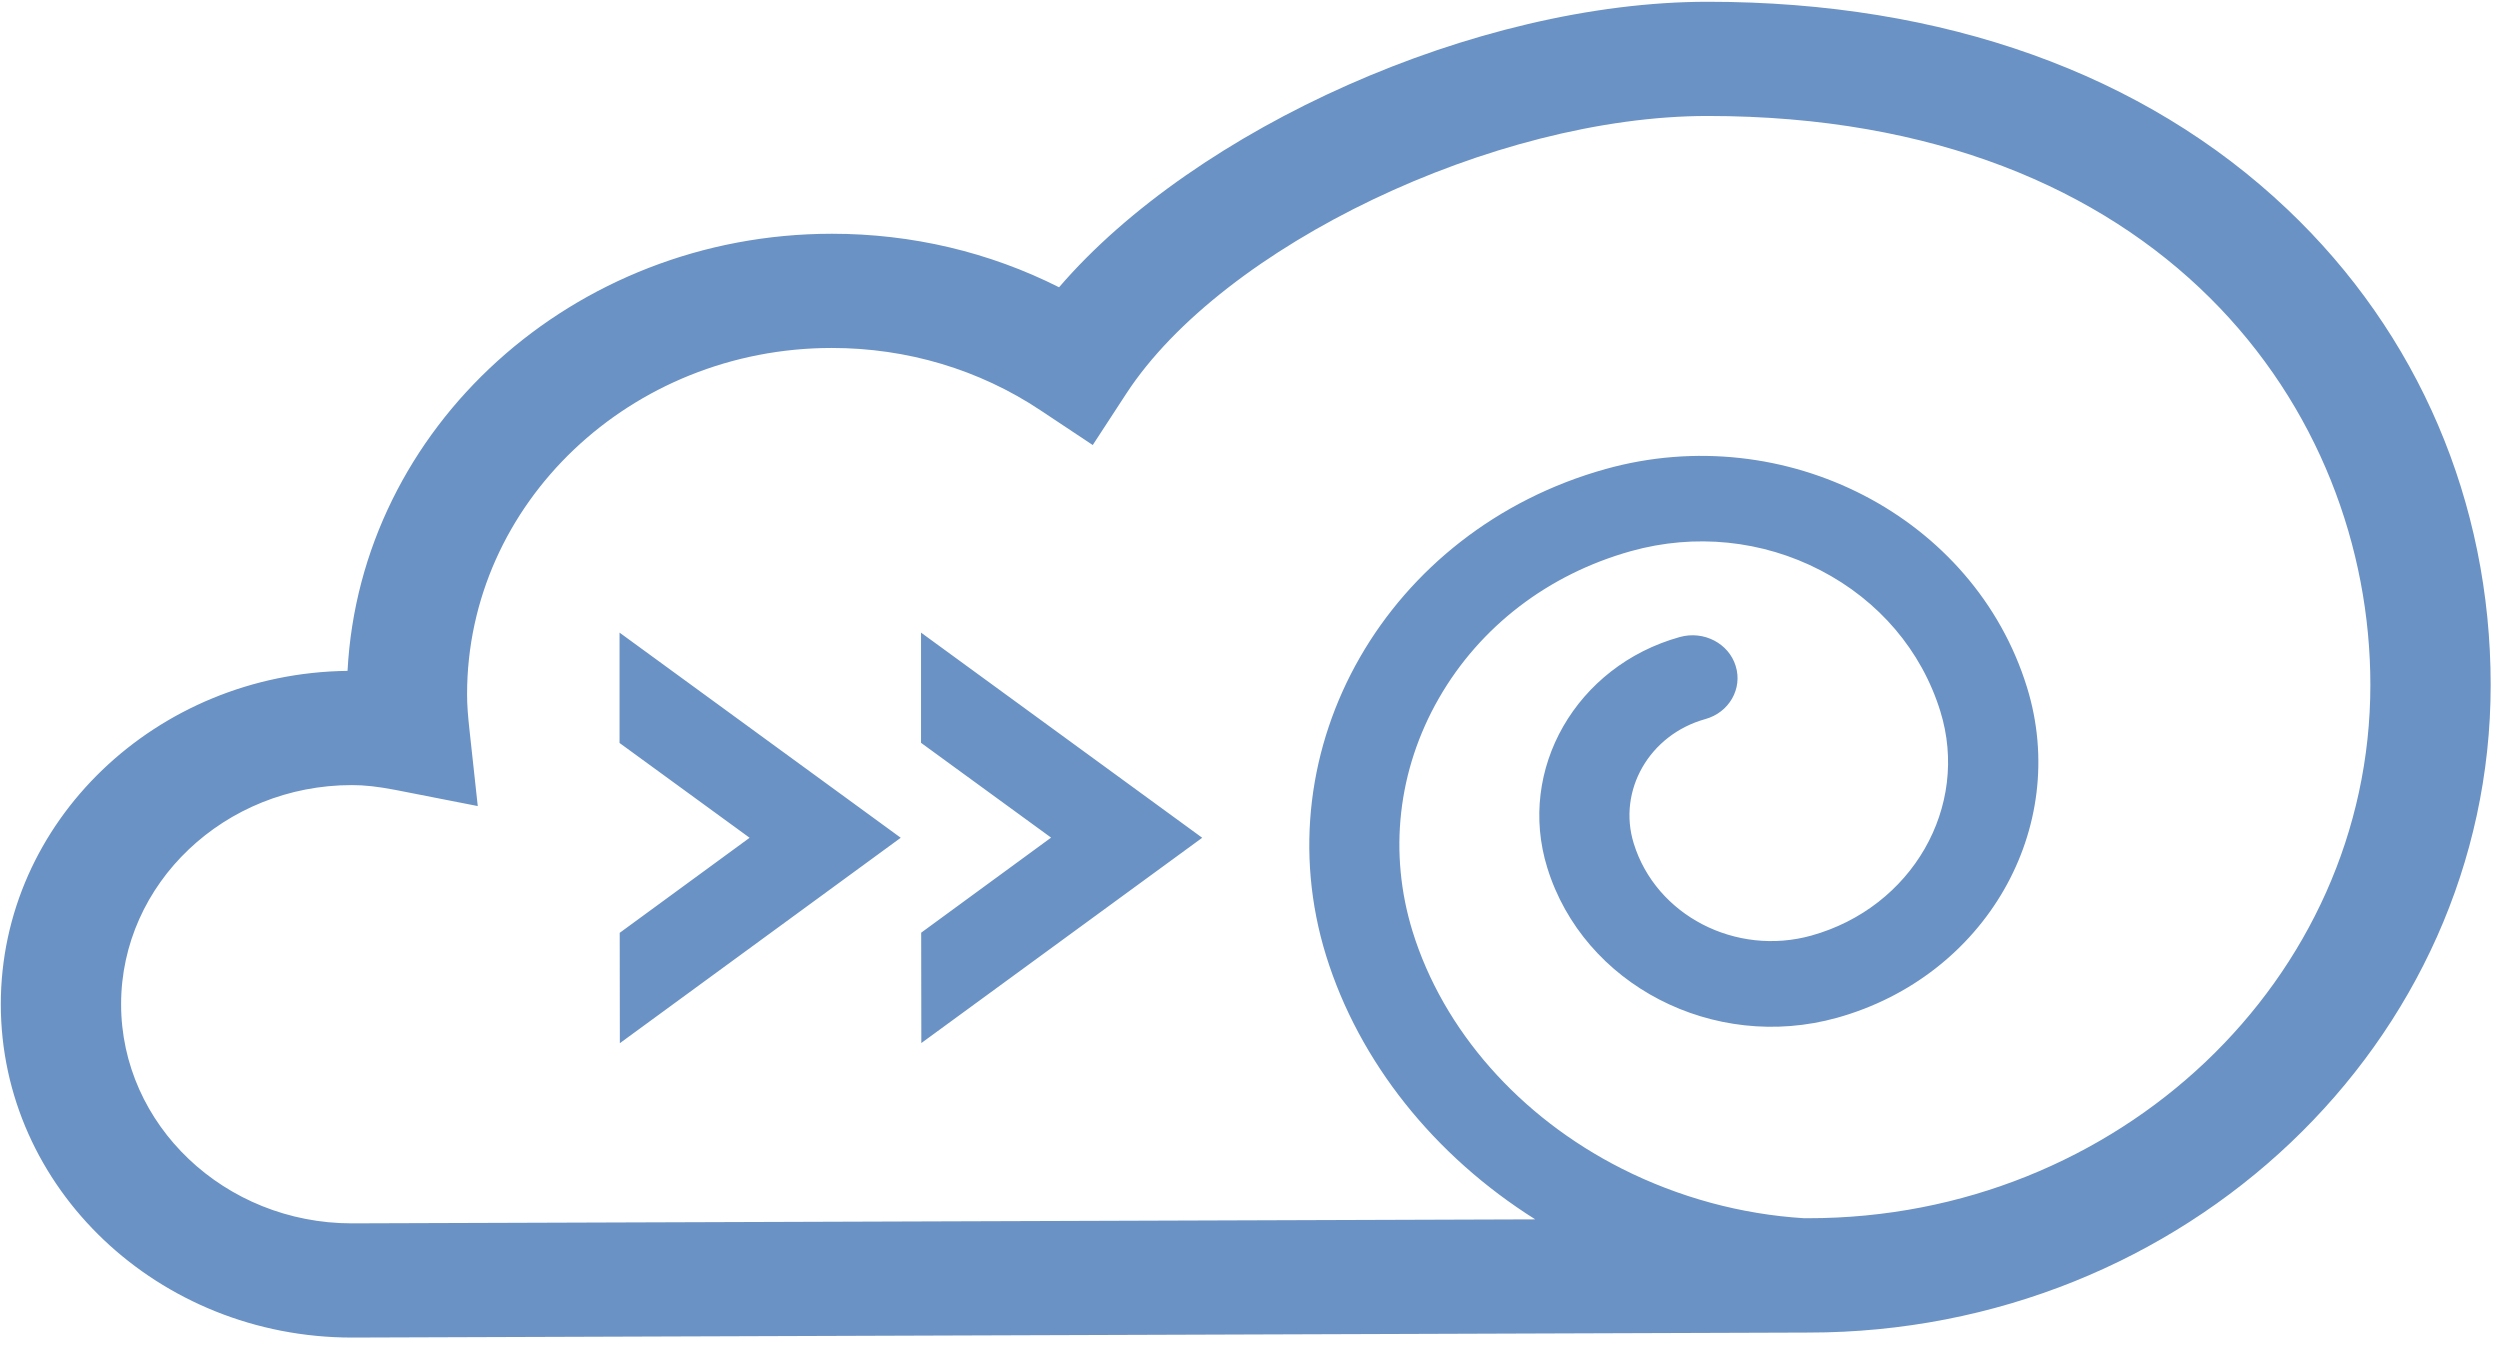 <svg width="195" height="105" viewBox="0 0 195 105" fill="none" xmlns="http://www.w3.org/2000/svg">
<path d="M71.84 49.344L93.772 65.346L71.864 81.358L71.852 72.75L81.985 65.334L71.84 57.941V49.344ZM48.325 57.952L58.47 65.346L48.337 72.761L48.348 81.369L70.257 65.346L48.325 49.344V57.952ZM194.272 53.42C194.272 81.28 170.405 103.94 141.06 103.94L27.46 104.33C12.342 104.33 0.063 92.671 0.063 78.329C0.063 64.098 12.167 52.507 27.108 52.328C28.105 33.365 44.677 18.233 64.897 18.233C71.136 18.233 77.177 19.669 82.607 22.408C93.256 10.015 115.176 0.138 133.202 0.138C151.604 0.138 167.238 5.728 178.403 16.317C188.63 26.005 194.272 39.178 194.272 53.42ZM184.889 53.42C184.889 32.051 168.716 9.046 133.191 9.046C116.572 9.046 95.379 19.168 87.849 30.704L85.234 34.713L81.164 32.007C76.379 28.822 70.749 27.141 64.885 27.141C49.193 27.141 36.432 39.256 36.432 54.155C36.432 55.045 36.503 55.836 36.608 56.827L37.265 62.873L30.85 61.615C29.454 61.348 28.434 61.237 27.448 61.237C17.526 61.237 9.446 68.909 9.446 78.329C9.446 87.749 17.526 95.422 27.448 95.422L119.75 95.11C111.857 90.144 106.005 82.817 103.436 74.543C98.428 58.364 108.209 41.338 125.239 36.583C139.243 32.675 153.985 40.303 158.102 53.598C161.503 64.588 154.865 76.158 143.289 79.387C133.66 82.07 123.515 76.826 120.688 67.684C118.308 60.012 122.952 51.939 131.021 49.689C132.886 49.166 134.844 50.179 135.384 51.95C135.935 53.72 134.868 55.58 133.003 56.092C128.652 57.306 126.154 61.66 127.432 65.791C129.168 71.403 135.396 74.621 141.295 72.973C149.141 70.779 153.657 62.929 151.346 55.48C149.88 50.747 146.561 46.85 142.01 44.489C137.46 42.129 132.206 41.594 127.221 42.986C120.77 44.79 115.446 48.865 112.232 54.466C109.019 60.067 108.292 66.526 110.18 72.65C112.572 80.367 118.519 87.115 126.482 91.146C130.951 93.406 135.83 94.72 140.709 95.021H141.037C165.232 95.032 184.889 76.358 184.889 53.42Z" fill="#6A92C5"/>
</svg>
